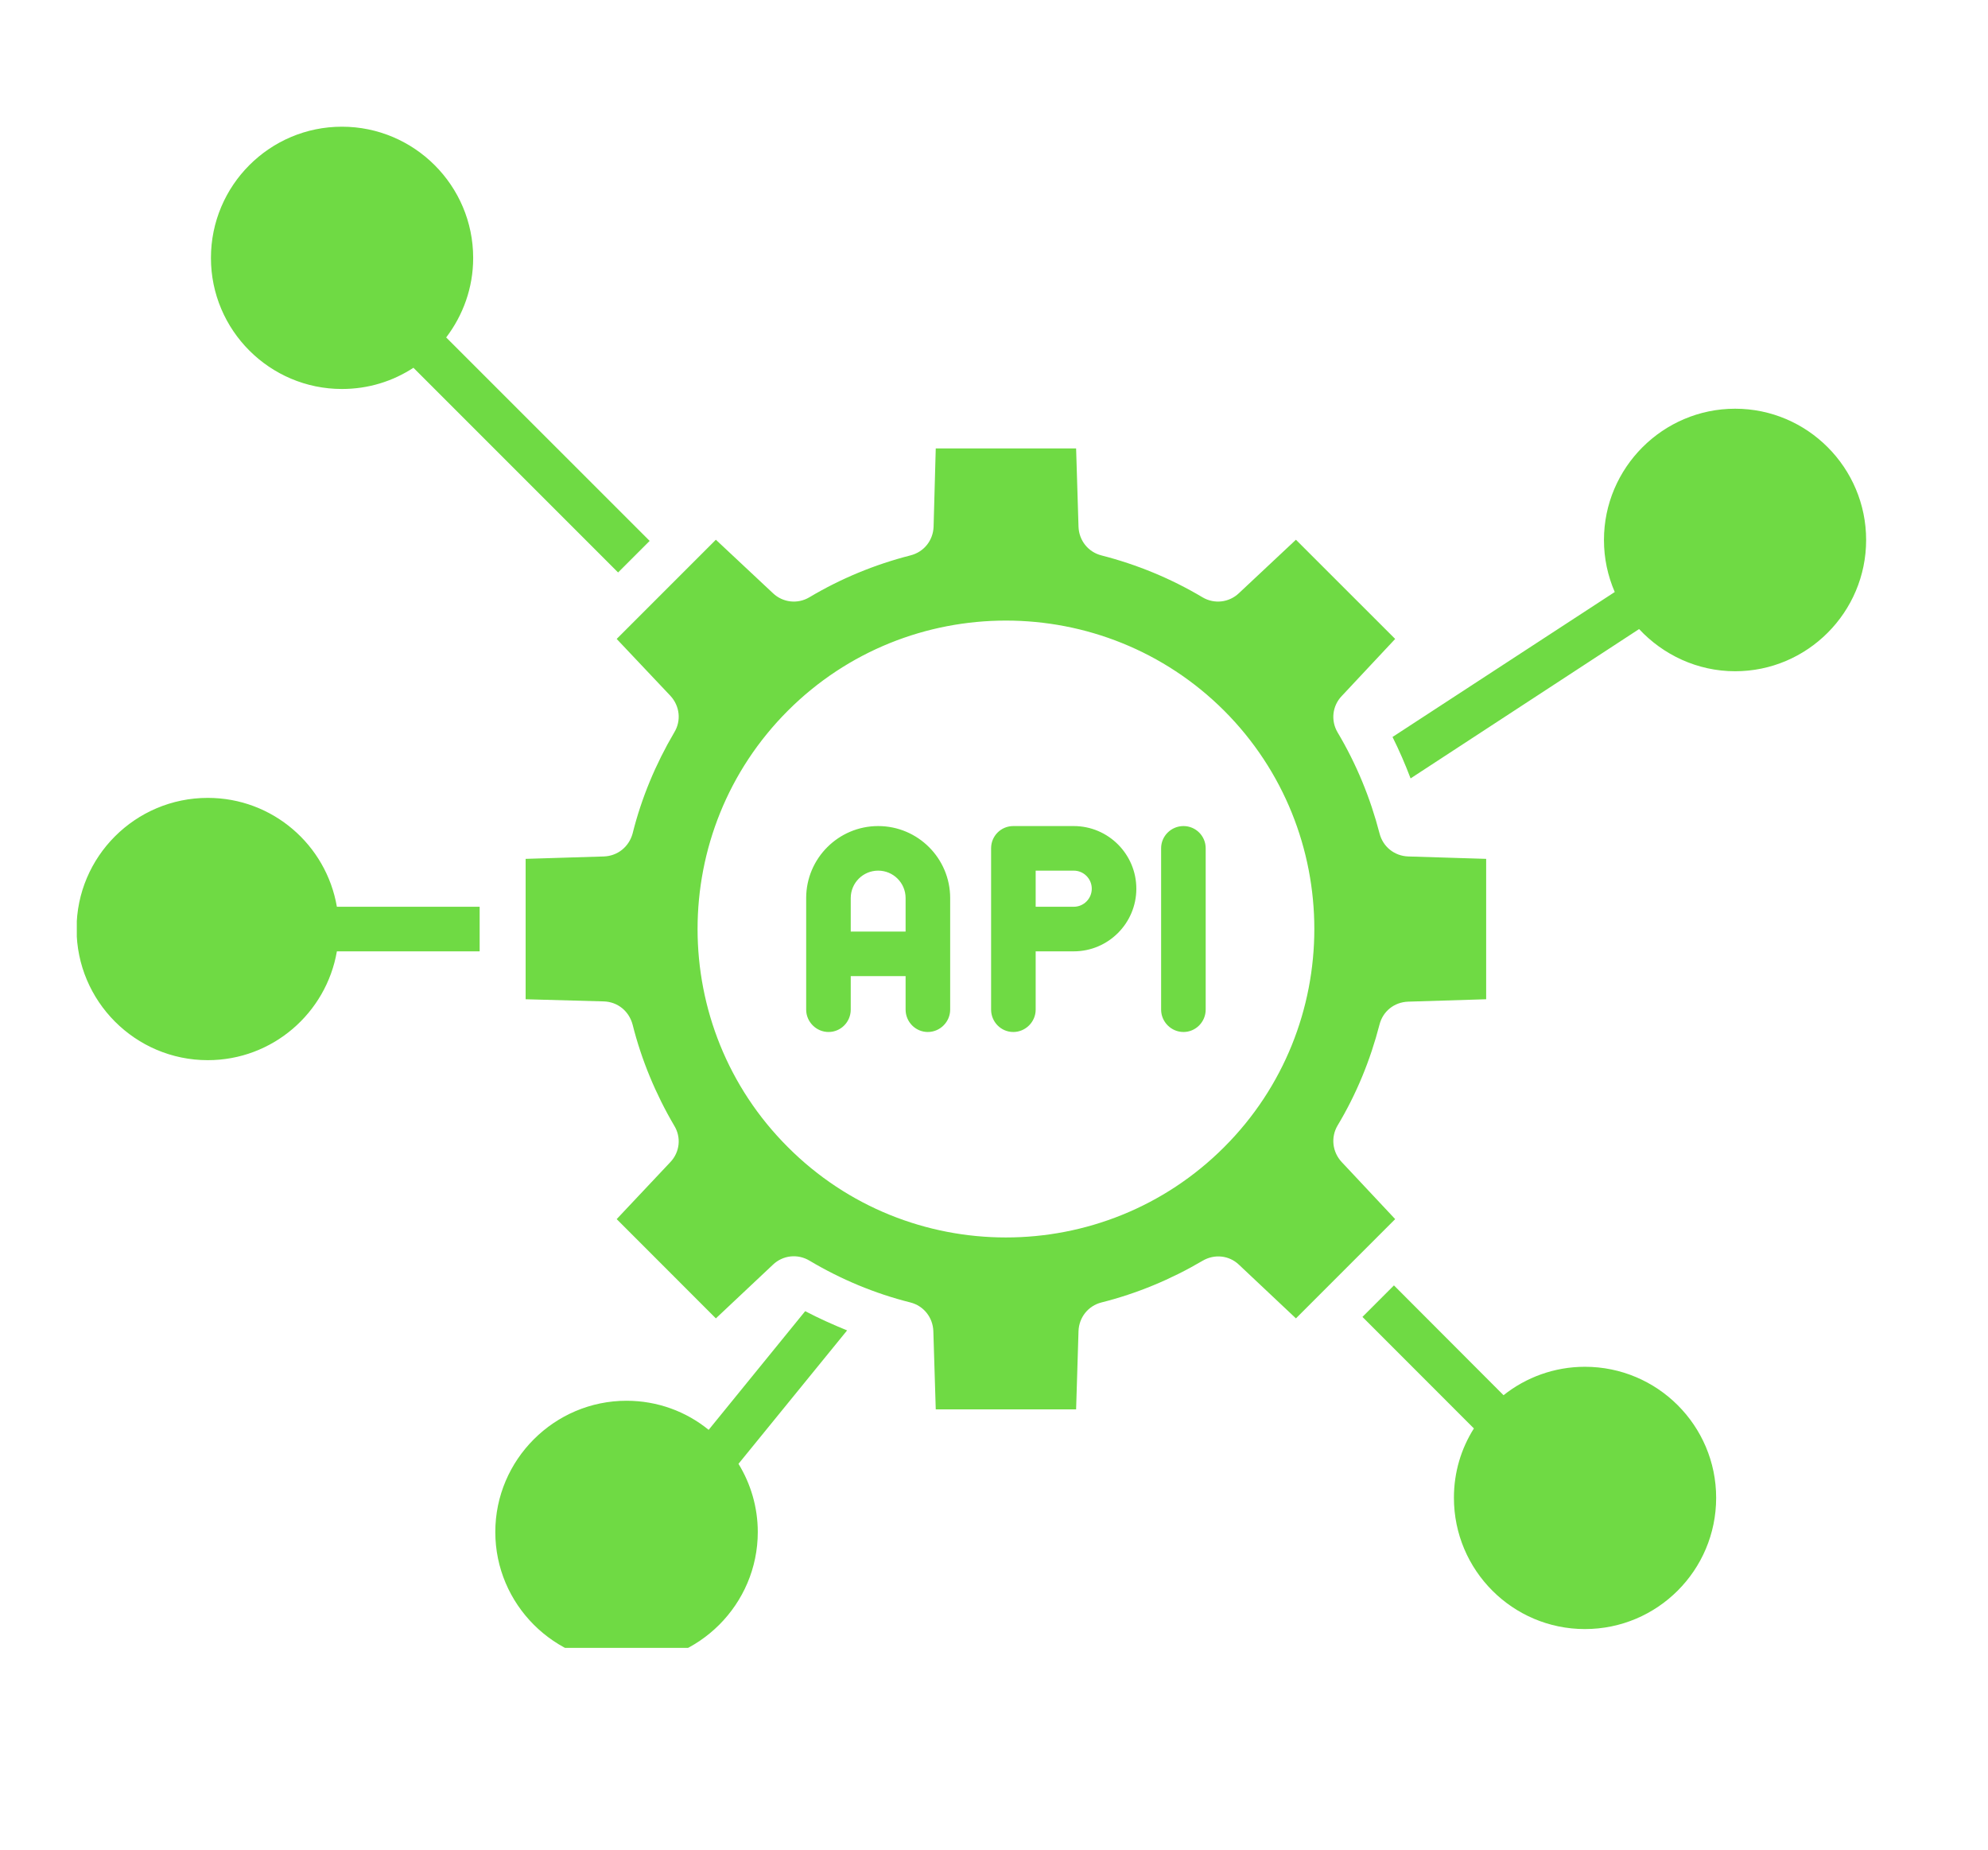 <svg xmlns="http://www.w3.org/2000/svg" xmlns:xlink="http://www.w3.org/1999/xlink" width="43" zoomAndPan="magnify" viewBox="0 0 32.25 30" height="40" preserveAspectRatio="xMidYMid meet" version="1.0"><defs><clipPath id="6b97e7d7b2"><path d="M 1.246 2.051 L 30.277 2.051 L 30.277 26.727 L 1.246 26.727 Z M 1.246 2.051 " clip-rule="nonzero"/></clipPath></defs><g clip-path="url(#6b97e7d7b2)"><path fill="#6fda44" d="M 15.145 8.543 C 15.137 8.766 14.988 8.953 14.77 9.008 C 14.191 9.156 13.641 9.383 13.129 9.688 C 12.938 9.801 12.699 9.773 12.539 9.621 L 11.613 8.754 L 10.004 10.363 L 10.875 11.285 C 11.027 11.449 11.055 11.688 10.938 11.879 C 10.637 12.391 10.406 12.941 10.262 13.52 C 10.203 13.734 10.02 13.883 9.797 13.891 L 8.527 13.93 L 8.527 16.207 L 9.797 16.242 C 10.02 16.25 10.203 16.398 10.262 16.617 C 10.406 17.191 10.637 17.746 10.938 18.258 C 11.055 18.449 11.027 18.688 10.875 18.848 L 10.004 19.773 L 11.613 21.383 L 12.539 20.512 C 12.699 20.359 12.938 20.332 13.129 20.445 C 13.641 20.75 14.191 20.98 14.77 21.125 C 14.984 21.18 15.133 21.367 15.141 21.59 L 15.18 22.859 L 17.457 22.859 L 17.496 21.59 C 17.504 21.367 17.652 21.18 17.867 21.125 C 18.445 20.98 18.996 20.75 19.508 20.449 C 19.699 20.336 19.938 20.359 20.098 20.512 L 21.023 21.383 L 22.633 19.773 L 21.766 18.848 C 21.613 18.684 21.586 18.445 21.699 18.254 C 22.004 17.746 22.23 17.195 22.379 16.617 C 22.434 16.402 22.617 16.254 22.844 16.246 L 24.109 16.207 L 24.109 13.93 L 22.844 13.891 C 22.621 13.883 22.434 13.734 22.379 13.516 C 22.23 12.941 22.004 12.391 21.699 11.879 C 21.586 11.688 21.613 11.449 21.766 11.289 L 22.633 10.363 L 21.023 8.754 L 20.098 9.621 C 19.938 9.773 19.699 9.801 19.508 9.688 C 18.996 9.383 18.445 9.156 17.867 9.008 C 17.652 8.953 17.504 8.766 17.496 8.543 L 17.457 7.273 L 15.18 7.273 Z M 12.293 24.848 C 12.293 26.02 11.336 26.977 10.164 26.977 C 8.992 26.977 8.035 26.02 8.035 24.848 C 8.035 23.676 8.992 22.719 10.164 22.719 C 10.668 22.719 11.133 22.895 11.496 23.191 L 13.062 21.266 C 13.285 21.383 13.512 21.484 13.742 21.578 L 11.98 23.742 C 12.176 24.062 12.293 24.441 12.293 24.848 Z M 24.391 22.629 C 24.754 22.34 25.215 22.168 25.711 22.168 C 26.887 22.168 27.84 23.121 27.84 24.293 C 27.84 25.469 26.887 26.422 25.711 26.422 C 24.539 26.422 23.586 25.469 23.586 24.293 C 23.586 23.879 23.703 23.496 23.91 23.168 L 22.102 21.359 L 22.613 20.848 Z M 26.195 9.602 C 26.082 9.34 26.02 9.059 26.02 8.758 C 26.02 7.586 26.977 6.629 28.148 6.629 C 29.32 6.629 30.273 7.586 30.273 8.758 C 30.273 9.93 29.32 10.887 28.148 10.887 C 27.535 10.887 26.98 10.621 26.59 10.203 L 22.883 12.625 C 22.797 12.398 22.699 12.172 22.59 11.953 Z M 6.707 5.965 C 6.371 6.184 5.977 6.309 5.547 6.309 C 4.375 6.309 3.422 5.355 3.422 4.184 C 3.422 3.008 4.375 2.055 5.547 2.055 C 6.719 2.055 7.676 3.008 7.676 4.184 C 7.676 4.668 7.512 5.113 7.238 5.473 L 10.539 8.773 L 10.027 9.285 Z M 5.465 14.707 C 5.293 13.703 4.422 12.941 3.371 12.941 C 2.195 12.941 1.242 13.895 1.242 15.066 C 1.242 16.238 2.195 17.195 3.371 17.195 C 4.422 17.195 5.293 16.43 5.465 15.43 L 7.781 15.43 L 7.781 14.707 Z M 18.836 13.758 C 18.836 13.559 19 13.398 19.199 13.398 C 19.398 13.398 19.559 13.559 19.559 13.758 L 19.559 16.375 C 19.559 16.574 19.398 16.738 19.199 16.738 C 19 16.738 18.836 16.574 18.836 16.375 Z M 16.078 13.758 C 16.078 13.559 16.238 13.398 16.438 13.398 L 17.418 13.398 C 17.98 13.398 18.434 13.855 18.434 14.414 C 18.434 14.973 17.98 15.43 17.418 15.43 L 16.801 15.43 L 16.801 16.375 C 16.801 16.574 16.637 16.738 16.438 16.738 C 16.238 16.738 16.078 16.574 16.078 16.375 Z M 16.801 14.707 L 16.801 14.121 L 17.418 14.121 C 17.582 14.121 17.711 14.254 17.711 14.414 C 17.711 14.574 17.582 14.707 17.418 14.707 Z M 15.414 14.566 L 15.414 16.375 C 15.414 16.574 15.25 16.738 15.051 16.738 C 14.852 16.738 14.691 16.574 14.691 16.375 L 14.691 15.832 L 13.801 15.832 L 13.801 16.375 C 13.801 16.574 13.641 16.738 13.441 16.738 C 13.242 16.738 13.078 16.574 13.078 16.375 L 13.078 14.566 C 13.078 13.922 13.602 13.398 14.246 13.398 C 14.891 13.398 15.414 13.922 15.414 14.566 Z M 14.246 14.121 C 14.492 14.121 14.691 14.32 14.691 14.566 L 14.691 15.109 L 13.801 15.109 L 13.801 14.566 C 13.801 14.32 14 14.121 14.246 14.121 Z M 12.781 11.527 C 14.73 9.578 17.906 9.578 19.859 11.527 C 21.809 13.48 21.809 16.656 19.859 18.605 C 17.906 20.559 14.73 20.559 12.781 18.605 C 10.828 16.656 10.828 13.48 12.781 11.527 Z M 12.781 11.527 " fill-opacity="1" fill-rule="evenodd"/></g></svg>
